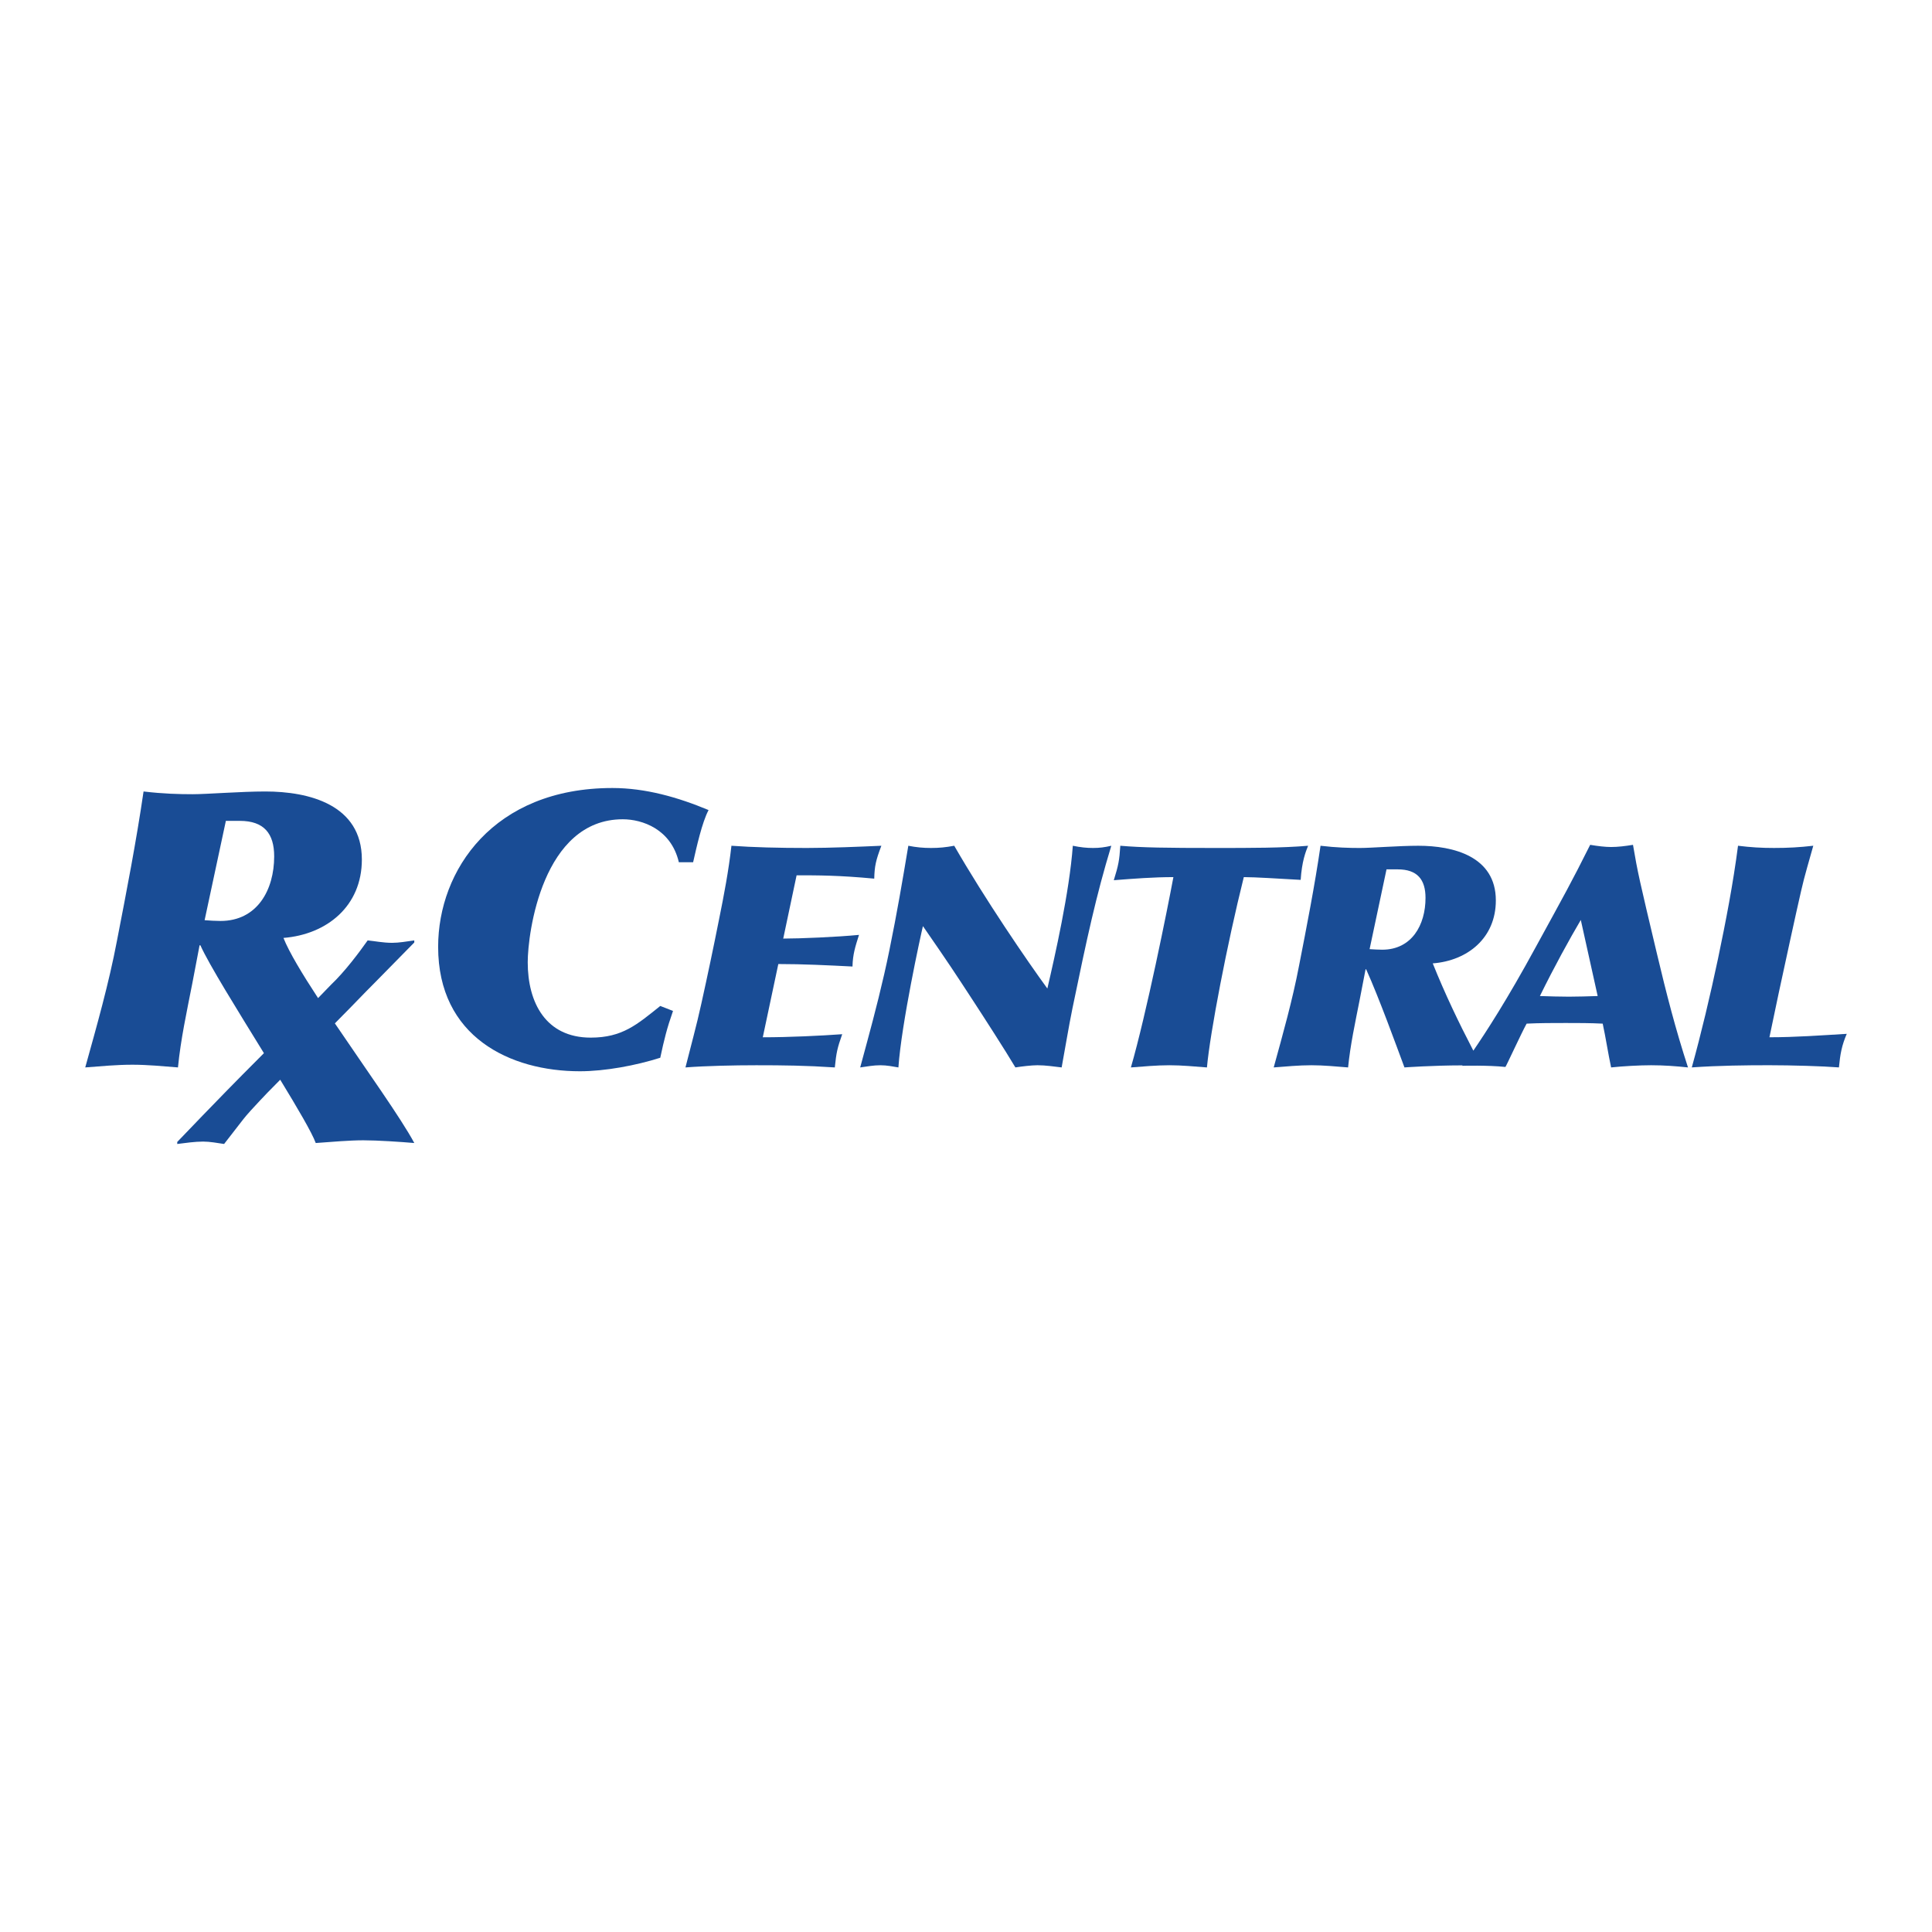 <?xml version="1.0" encoding="utf-8"?>
<!-- Generator: Adobe Illustrator 13.0.0, SVG Export Plug-In . SVG Version: 6.00 Build 14948)  -->
<!DOCTYPE svg PUBLIC "-//W3C//DTD SVG 1.0//EN" "http://www.w3.org/TR/2001/REC-SVG-20010904/DTD/svg10.dtd">
<svg version="1.0" id="Layer_1" xmlns="http://www.w3.org/2000/svg" xmlns:xlink="http://www.w3.org/1999/xlink" x="0px" y="0px"
	 width="192.756px" height="192.756px" viewBox="0 0 192.756 192.756" enable-background="new 0 0 192.756 192.756"
	 xml:space="preserve">
<g>
	<polygon fill-rule="evenodd" clip-rule="evenodd" fill="#FFFFFF" points="0,0 192.756,0 192.756,192.756 0,192.756 0,0 	"/>
	<path fill-rule="evenodd" clip-rule="evenodd" fill="#194C95" d="M34.145,101.355c1.066-1.066,2.096-2.166,3.231-3.297l3.957-4.026
		v-0.208c-0.763,0.107-1.52,0.242-2.209,0.242c-0.891,0-1.715-0.171-2.441-0.242c-0.855,1.207-2.265,3.102-3.678,4.444
		c0,0-0.548,0.56-1.271,1.312c-1.587-2.425-2.892-4.587-3.454-6.003c4.321-0.343,7.823-3.159,7.823-7.82
		c0-5.479-5.28-6.791-9.633-6.791c-2.43,0-5.822,0.273-7.248,0.273c-1.351,0-2.932-0.04-4.899-0.273
		c-0.732,5.01-1.694,9.95-2.659,14.919c-0.806,4.247-2,8.445-3.159,12.612c1.578-0.119,3.123-0.27,4.701-0.27
		c1.507,0,3.045,0.15,4.55,0.27c0.269-2.779,0.885-5.595,1.427-8.365l0.729-3.821h0.08c0.849,1.9,3.687,6.456,6.34,10.764
		c-1.357,1.357-3.089,3.104-3.662,3.698c-1.655,1.686-3.264,3.367-4.986,5.16v0.202c0.788-0.101,1.79-0.239,2.577-0.239
		c0.686,0,1.41,0.139,2.099,0.239l1.894-2.442c0.68-0.895,3.018-3.266,2.23-2.472c0.359-0.359,0.876-0.89,1.474-1.496
		c1.737,2.847,3.168,5.282,3.545,6.315c1.615-0.116,3.355-0.272,4.746-0.272c1.422,0,3.736,0.156,5.086,0.272
		c-1.286-2.415-4.813-7.342-7.924-11.938C33.789,101.721,34.049,101.447,34.145,101.355L34.145,101.355z M22.001,91.884
		c-0.505,0-1.087-0.037-1.587-0.077l2.121-9.909h1.388c2.427,0,3.432,1.271,3.432,3.545C27.354,88.795,25.66,91.884,22.001,91.884
		L22.001,91.884z"/>
	<path fill-rule="evenodd" clip-rule="evenodd" fill="#194C95" d="M62.134,81.739c1.934,0,4.82,0.969,5.595,4.287h1.424
		c0.343-1.504,0.886-3.971,1.541-5.206c-3.045-1.271-6.28-2.2-9.599-2.2c-11.873,0-17.382,8.211-17.382,15.847
		c0,8.981,7.17,12.413,14.144,12.413c2.506,0,5.589-0.576,8.018-1.348c0.387-1.814,0.66-2.933,1.272-4.67l-1.272-0.497
		c-2.312,1.848-3.777,3.159-6.939,3.159c-4.468,0-6.285-3.468-6.285-7.519C52.651,93.119,54.119,81.739,62.134,81.739L62.134,81.739
		z"/>
	<path fill-rule="evenodd" clip-rule="evenodd" fill="#194C95" d="M79.477,87.329c2.105,0,4.216,0,7.746,0.333
		c0.031-1.238,0.156-1.823,0.711-3.281c-2.139,0.095-5.083,0.221-7.436,0.221c-2.782,0-5.353-0.062-7.523-0.221
		c-0.279,2.479-0.744,4.926-1.241,7.372c-0.554,2.791-1.146,5.604-1.765,8.396c-0.465,2.136-1.051,4.24-1.581,6.349
		c2.016-0.157,4.863-0.218,7.063-0.218c2.724,0,4.984,0.028,7.838,0.218c0.153-1.489,0.248-1.928,0.738-3.315
		c-2.102,0.153-5.289,0.307-7.924,0.307l1.55-7.308c2.473,0,4.921,0.123,7.4,0.248c0.027-1.207,0.275-1.979,0.65-3.156
		c-2.228,0.214-5.886,0.369-7.56,0.369L79.477,87.329L79.477,87.329z"/>
	<path fill-rule="evenodd" clip-rule="evenodd" fill="#194C95" d="M107.035,84.381c-0.335,4.614-1.793,11.027-2.54,14.244
		c-2.011-2.751-6.224-8.913-9.291-14.244c-0.864,0.159-1.486,0.221-2.323,0.221c-0.772,0-1.452-0.062-2.258-0.221
		c-0.592,3.56-1.116,6.633-1.891,10.436c-0.649,3.192-1.482,6.411-2.23,9.168l-0.68,2.513c0.68-0.095,1.333-0.218,2.01-0.218
		c0.655,0,1.241,0.123,1.802,0.218c0.306-4.403,2.227-13.194,2.447-14.098c2.599,3.75,3.245,4.743,4.979,7.402
		c0.996,1.521,3.291,5.08,4.246,6.695c0.592-0.095,1.612-0.218,2.198-0.218c0.808,0,1.614,0.123,2.417,0.218
		c0.368-1.986,0.683-3.966,1.082-5.917c1.454-7.035,2.353-11.211,3.872-16.199c-0.68,0.159-1.176,0.221-1.826,0.221
		C108.398,84.602,107.813,84.54,107.035,84.381L107.035,84.381z"/>
	<path fill-rule="evenodd" clip-rule="evenodd" fill="#194C95" d="M130.509,84.381c-2.623,0.221-5.58,0.221-9.287,0.221
		c-4.832,0-7.277-0.034-9.449-0.221c-0.092,1.458-0.185,1.948-0.65,3.438c1.982-0.156,3.966-0.309,5.947-0.309
		c-0.588,3.162-2.696,13.657-4.24,18.988c1.269-0.095,2.564-0.218,3.837-0.218c1.237,0,2.509,0.123,3.75,0.218
		c0.306-3.438,2.013-12.327,3.677-18.988c1.183,0,3.456,0.153,5.674,0.275C129.891,85.931,130.26,85.003,130.509,84.381
		L130.509,84.381z"/>
	<path fill-rule="evenodd" clip-rule="evenodd" fill="#194C95" d="M176.537,103.488l0.922-4.395c0.592-2.76,1.747-8.08,2.243-10.224
		c0.34-1.514,0.809-3.031,1.21-4.489c-1.4,0.159-2.487,0.221-3.919,0.221c-1.287,0-2.312-0.062-3.59-0.221
		c-0.494,3.809-1.214,7.528-1.999,11.279c-0.774,3.653-1.676,7.463-2.613,10.837c2.672-0.189,5.42-0.218,7.719-0.218
		c2.255,0,5.347,0.092,6.961,0.218c0.126-1.333,0.285-2.2,0.781-3.35C181.673,103.301,179.107,103.488,176.537,103.488
		L176.537,103.488z"/>
	<path fill-rule="evenodd" clip-rule="evenodd" fill="#194C95" d="M162.924,84.289c-0.77,0.126-1.505,0.217-2.186,0.217
		c-0.592,0-1.338-0.091-2.086-0.217c-1.906,3.809-2.516,4.878-5.424,10.191c-2.85,5.252-5.037,8.595-6.232,10.345
		c-1.485-2.856-2.83-5.669-4.051-8.708c3.487-0.27,6.295-2.54,6.295-6.281c0-4.4-4.241-5.454-7.731-5.454
		c-1.961,0-4.676,0.221-5.83,0.221c-1.085,0-2.363-0.034-3.929-0.221c-0.589,4.029-1.366,7.988-2.148,11.986
		c-0.649,3.405-1.603,6.781-2.524,10.13c1.256-0.095,2.497-0.218,3.769-0.218c1.217,0,2.438,0.123,3.652,0.218
		c0.218-2.23,0.714-4.495,1.152-6.726l0.592-3.064h0.058c1.309,2.908,2.979,7.528,3.821,9.79c0,0,2.77-0.203,5.8-0.205
		c-0.024,0.03-0.036,0.042-0.036,0.042s2.527-0.073,4.308,0.116c0.04,0.007,1.63-3.452,2.117-4.322
		c1.297-0.064,2.601-0.064,3.91-0.064c1.226,0,2.433,0,3.68,0.064c0.31,1.422,0.526,2.91,0.839,4.369
		c1.174-0.126,2.838-0.218,3.989-0.218c1.278,0,2.501,0.092,3.681,0.218c-1.24-3.809-2.15-7.339-3.119-11.432
		C163.576,87.846,163.39,87.046,162.924,84.289L162.924,84.289z M137.905,94.752c-0.39,0-0.858-0.031-1.26-0.055l1.688-7.96h1.119
		c1.961,0,2.772,1.02,2.772,2.846C142.226,92.279,140.853,94.752,137.905,94.752L137.905,94.752z M156.528,99.438
		c-0.965,0-1.927-0.033-2.892-0.064c1.43-2.915,2.984-5.732,4.081-7.589l1.683,7.589C158.435,99.404,157.473,99.438,156.528,99.438
		L156.528,99.438z"/>
</g>
</svg>
